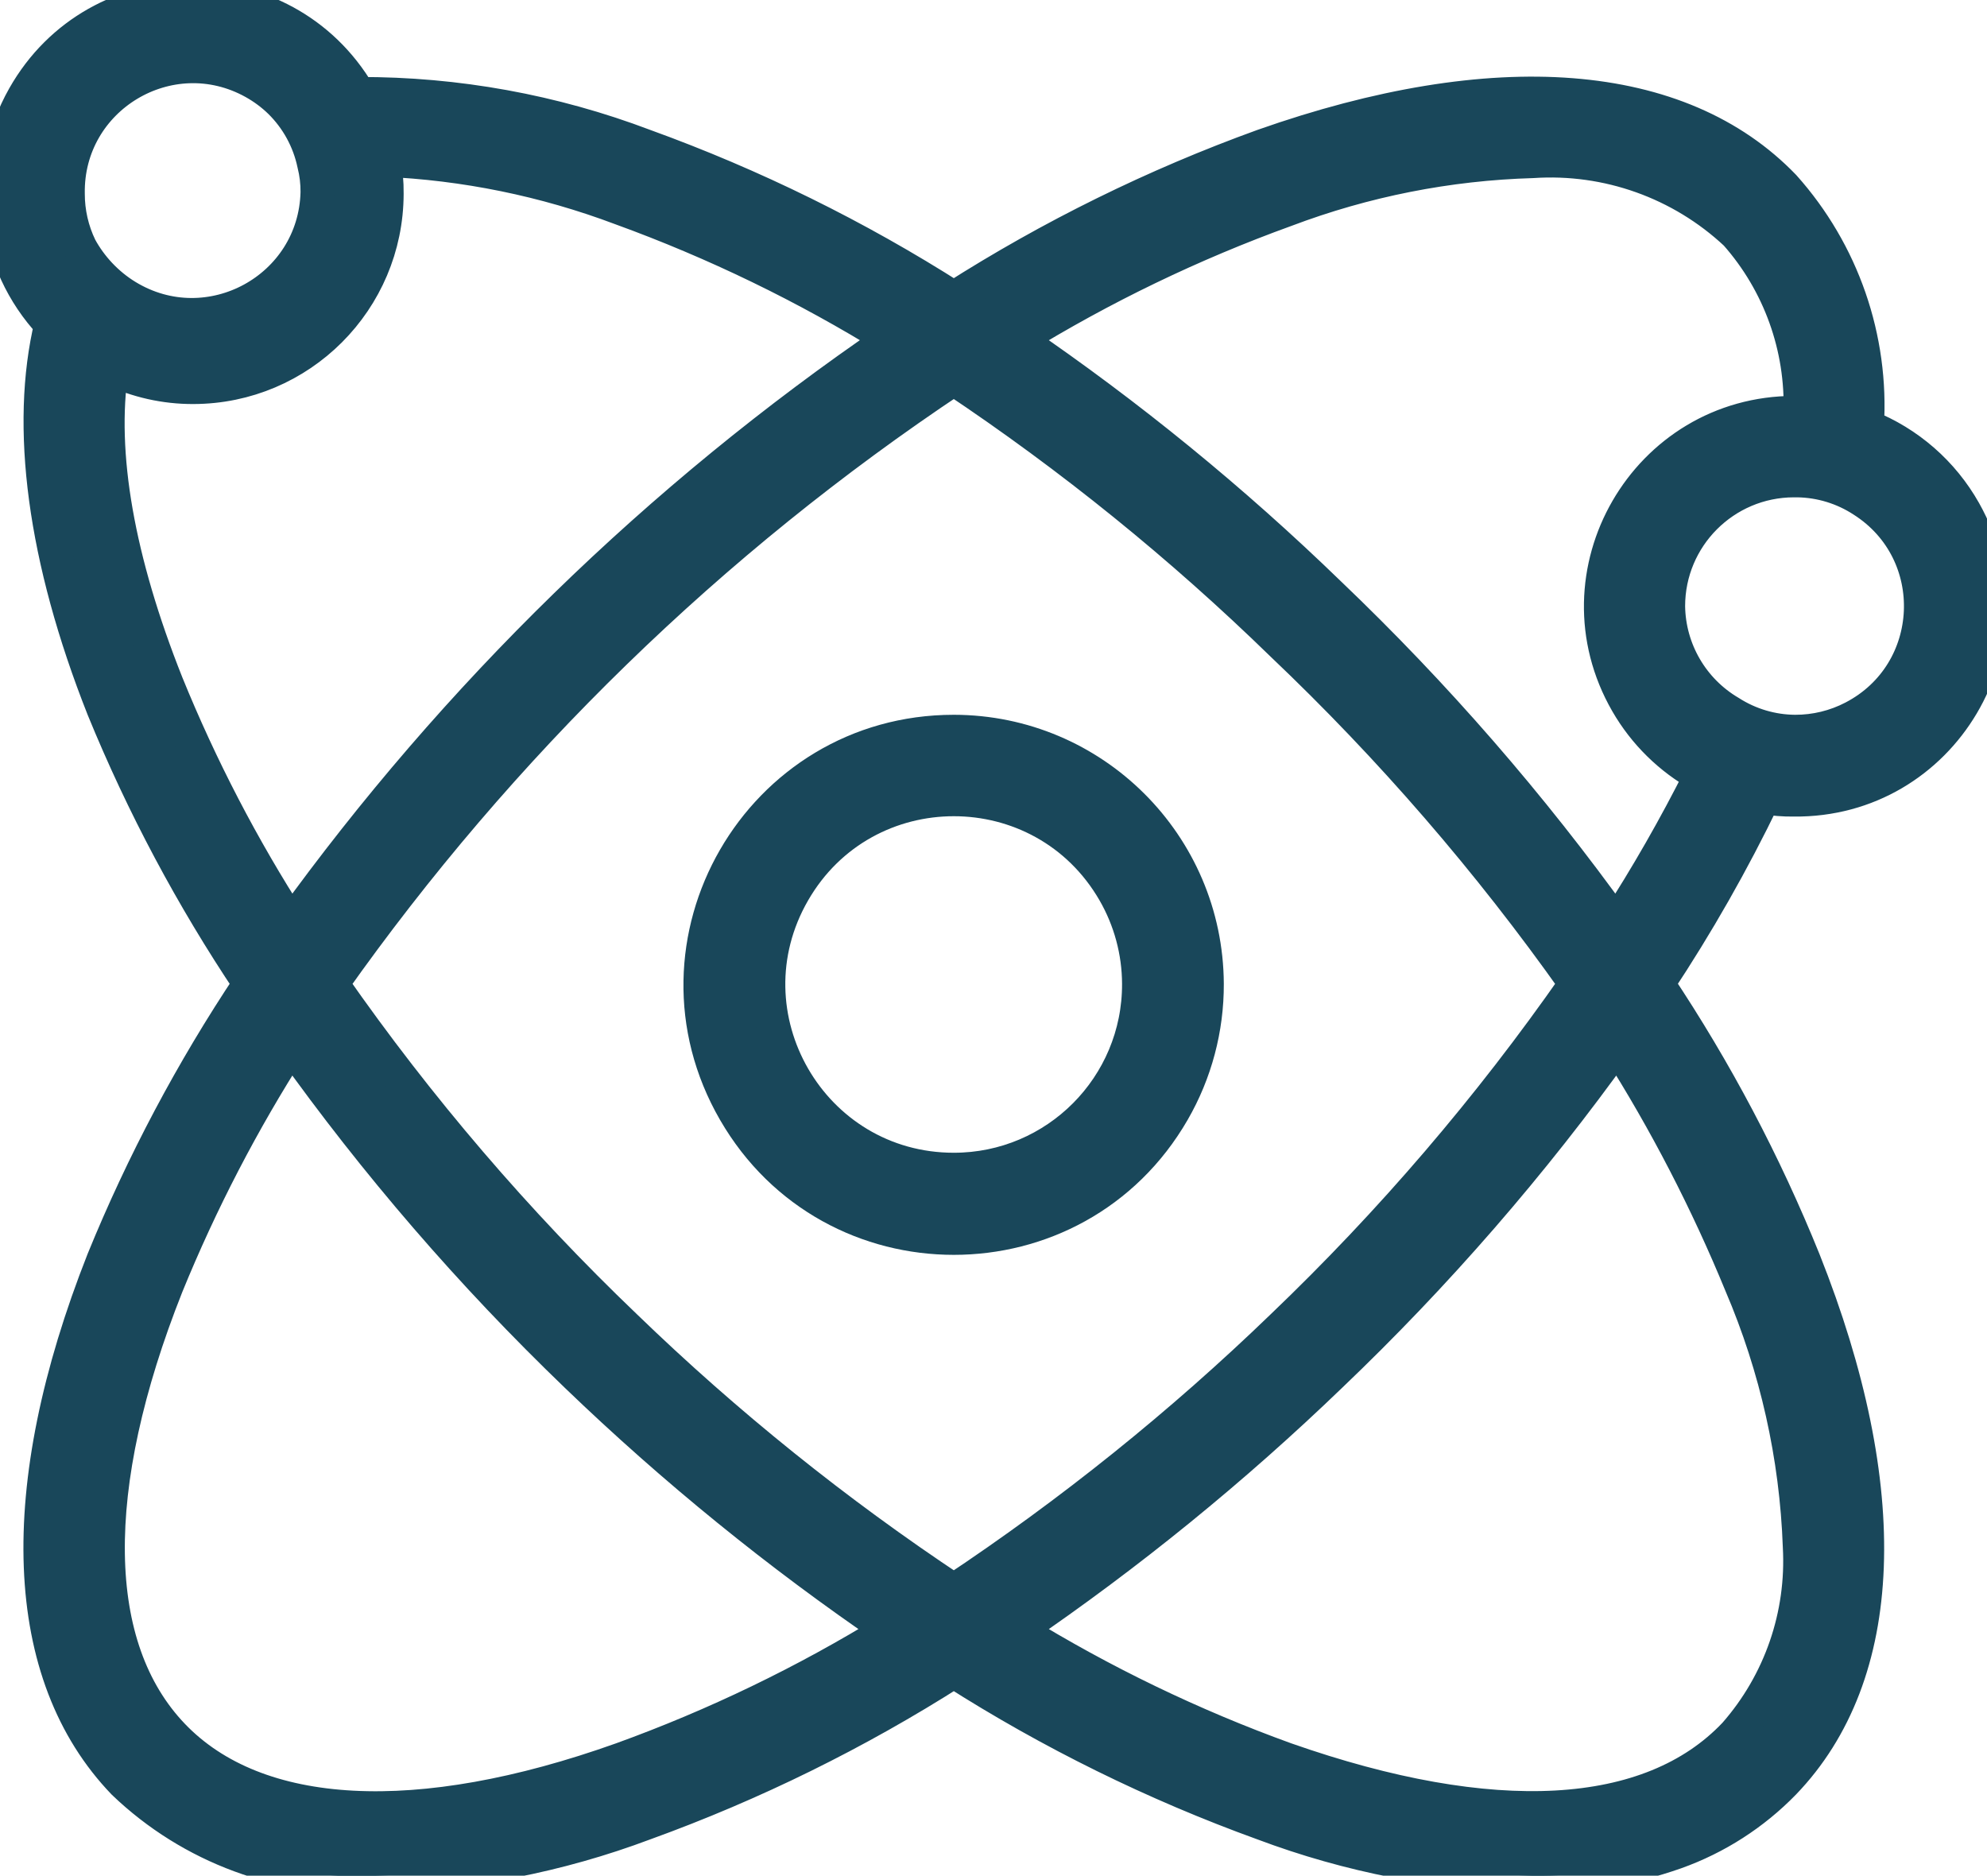<?xml version="1.0" encoding="UTF-8"?> <svg xmlns="http://www.w3.org/2000/svg" viewBox="1970.71 2472.355 58.58 55.29" width="58.58" height="55.29" data-guides="{&quot;vertical&quot;:[],&quot;horizontal&quot;:[]}"><path fill="#19475a" stroke="#19475a" fill-opacity="1" stroke-width="1" stroke-opacity="1" color="rgb(51, 51, 51)" font-size-adjust="none" class="cls-1" id="tSvg187afd5aa3f" title="Path 28" d="M 1998.83 2493.925 C 1993.087 2493.925 1989.498 2500.142 1992.37 2505.115C 1995.241 2510.088 2002.42 2510.088 2005.291 2505.115C 2005.951 2503.972 2006.295 2502.675 2006.29 2501.355C 2006.268 2497.249 2002.936 2493.93 1998.83 2493.925ZM 1998.83 2506.835 C 1994.627 2506.835 1992 2502.285 1994.102 2498.645C 1996.203 2495.005 2001.457 2495.005 2003.559 2498.645C 2004.034 2499.469 2004.287 2500.403 2004.29 2501.355C 2004.301 2504.378 2001.853 2506.835 1998.83 2506.835Z"></path><path fill="#19475a" stroke="#19475a" fill-opacity="1" stroke-width="1" stroke-opacity="1" color="rgb(51, 51, 51)" font-size-adjust="none" class="cls-1" id="tSvgde87e31c21" title="Path 29" d="M 2023.59 2495.925 C 2027.978 2495.974 2030.773 2491.254 2028.621 2487.43C 2027.98 2486.291 2026.966 2485.406 2025.75 2484.925C 2025.913 2482.335 2025.03 2479.789 2023.3 2477.855C 2020.24 2474.675 2014.79 2474.245 2007.95 2476.655C 2004.754 2477.812 2001.696 2479.318 1998.83 2481.145C 1995.964 2479.318 1992.906 2477.812 1989.71 2476.655C 1987.02 2475.635 1984.167 2475.116 1981.29 2475.125C 1979.065 2471.343 1973.581 2471.388 1971.418 2475.205C 1970.188 2477.376 1970.513 2480.095 1972.22 2481.915C 1971.5 2484.915 1972.01 2488.825 1973.76 2493.245C 1974.923 2496.087 1976.371 2498.804 1978.08 2501.355C 1976.371 2503.917 1974.924 2506.644 1973.76 2509.495C 1971.09 2516.255 1971.3 2521.725 1974.36 2524.905C 1976.346 2526.808 1979.034 2527.8 1981.78 2527.645C 1984.491 2527.58 1987.172 2527.059 1989.71 2526.105C 1992.906 2524.948 1995.964 2523.442 1998.83 2521.615C 2001.696 2523.442 2004.754 2524.948 2007.95 2526.105C 2010.488 2527.059 2013.169 2527.58 2015.88 2527.645C 2017.32 2527.667 2018.752 2527.433 2020.11 2526.955C 2021.316 2526.524 2022.407 2525.823 2023.3 2524.905C 2026.36 2521.725 2026.57 2516.255 2023.89 2509.515C 2022.735 2506.655 2021.291 2503.921 2019.58 2501.355C 2020.747 2499.595 2021.793 2497.757 2022.71 2495.855C 2023.001 2495.905 2023.295 2495.929 2023.59 2495.925ZM 2008.52 2491.355 C 2011.723 2494.398 2014.62 2497.747 2017.17 2501.355C 2014.629 2505 2011.731 2508.384 2008.52 2511.455C 2005.533 2514.34 2002.289 2516.947 1998.83 2519.245C 1995.369 2516.95 1992.125 2514.342 1989.14 2511.455C 1985.929 2508.384 1983.031 2505 1980.49 2501.355C 1985.452 2494.329 1991.67 2488.281 1998.83 2483.515C 2002.294 2485.825 2005.538 2488.45 2008.52 2491.355ZM 1973.07 2479.645 C 1972.832 2479.152 1972.709 2478.612 1972.71 2478.065C 1972.662 2475.225 1975.706 2473.398 1978.19 2474.776C 1978.474 2474.934 1978.737 2475.128 1978.97 2475.355C 1979.476 2475.853 1979.824 2476.49 1979.97 2477.185C 1980.039 2477.46 1980.073 2477.742 1980.07 2478.025C 1980 2480.872 1976.874 2482.576 1974.443 2481.092C 1973.856 2480.733 1973.381 2480.218 1973.07 2479.645ZM 1975.62 2492.505 C 1974.18 2488.885 1973.62 2485.725 1974 2483.225C 1974.753 2483.583 1975.576 2483.768 1976.41 2483.765C 1979.556 2483.759 1982.104 2481.211 1982.11 2478.065C 1982.114 2477.729 1982.083 2477.394 1982.02 2477.065C 1984.414 2477.167 1986.777 2477.65 1989.02 2478.495C 1991.799 2479.505 1994.466 2480.798 1996.98 2482.355C 1990.133 2487.031 1984.151 2492.861 1979.3 2499.585C 1977.856 2497.345 1976.624 2494.974 1975.62 2492.505ZM 1989.04 2524.215 C 1983.04 2526.355 1978.28 2526.105 1975.8 2523.515C 1973.32 2520.925 1973.25 2516.225 1975.62 2510.255C 1976.628 2507.784 1977.86 2505.411 1979.3 2503.165C 1981.796 2506.665 1984.611 2509.926 1987.71 2512.905C 1990.572 2515.659 1993.659 2518.168 1996.94 2520.405C 1994.443 2521.941 1991.796 2523.218 1989.04 2524.215ZM 2022.04 2510.215 C 2023.088 2512.663 2023.675 2515.284 2023.77 2517.945C 2023.882 2519.967 2023.197 2521.953 2021.86 2523.475C 2019.37 2526.105 2014.71 2526.355 2008.61 2524.215C 2005.854 2523.218 2003.207 2521.941 2000.71 2520.405C 2003.988 2518.167 2007.072 2515.658 2009.93 2512.905C 2013.048 2509.93 2015.881 2506.669 2018.39 2503.165C 2019.82 2505.412 2021.042 2507.785 2022.04 2510.215ZM 2018.36 2499.585 C 2015.848 2496.086 2013.016 2492.829 2009.9 2489.855C 2007.056 2487.097 2003.982 2484.588 2000.71 2482.355C 2003.207 2480.819 2005.854 2479.542 2008.61 2478.545C 2010.94 2477.664 2013.4 2477.177 2015.89 2477.105C 2018.1 2476.957 2020.272 2477.732 2021.89 2479.245C 2023.175 2480.698 2023.854 2482.587 2023.79 2484.525C 2023.733 2484.525 2023.677 2484.525 2023.62 2484.525C 2019.232 2484.521 2016.486 2489.269 2018.676 2493.071C 2019.195 2493.971 2019.95 2494.713 2020.86 2495.215C 2020.106 2496.716 2019.272 2498.175 2018.36 2499.585ZM 2019.89 2490.225 C 2019.89 2488.18 2021.545 2486.521 2023.59 2486.515C 2023.63 2486.515 2023.67 2486.515 2023.71 2486.515C 2024.393 2486.527 2025.058 2486.731 2025.63 2487.105C 2028.032 2488.636 2027.876 2492.193 2025.349 2493.507C 2024.818 2493.784 2024.228 2493.927 2023.63 2493.925C 2023.63 2493.925 2023.63 2493.925 2023.63 2493.925C 2022.949 2493.92 2022.283 2493.722 2021.71 2493.355C 2020.598 2492.701 2019.908 2491.515 2019.89 2490.225Z"></path><defs></defs></svg> 
